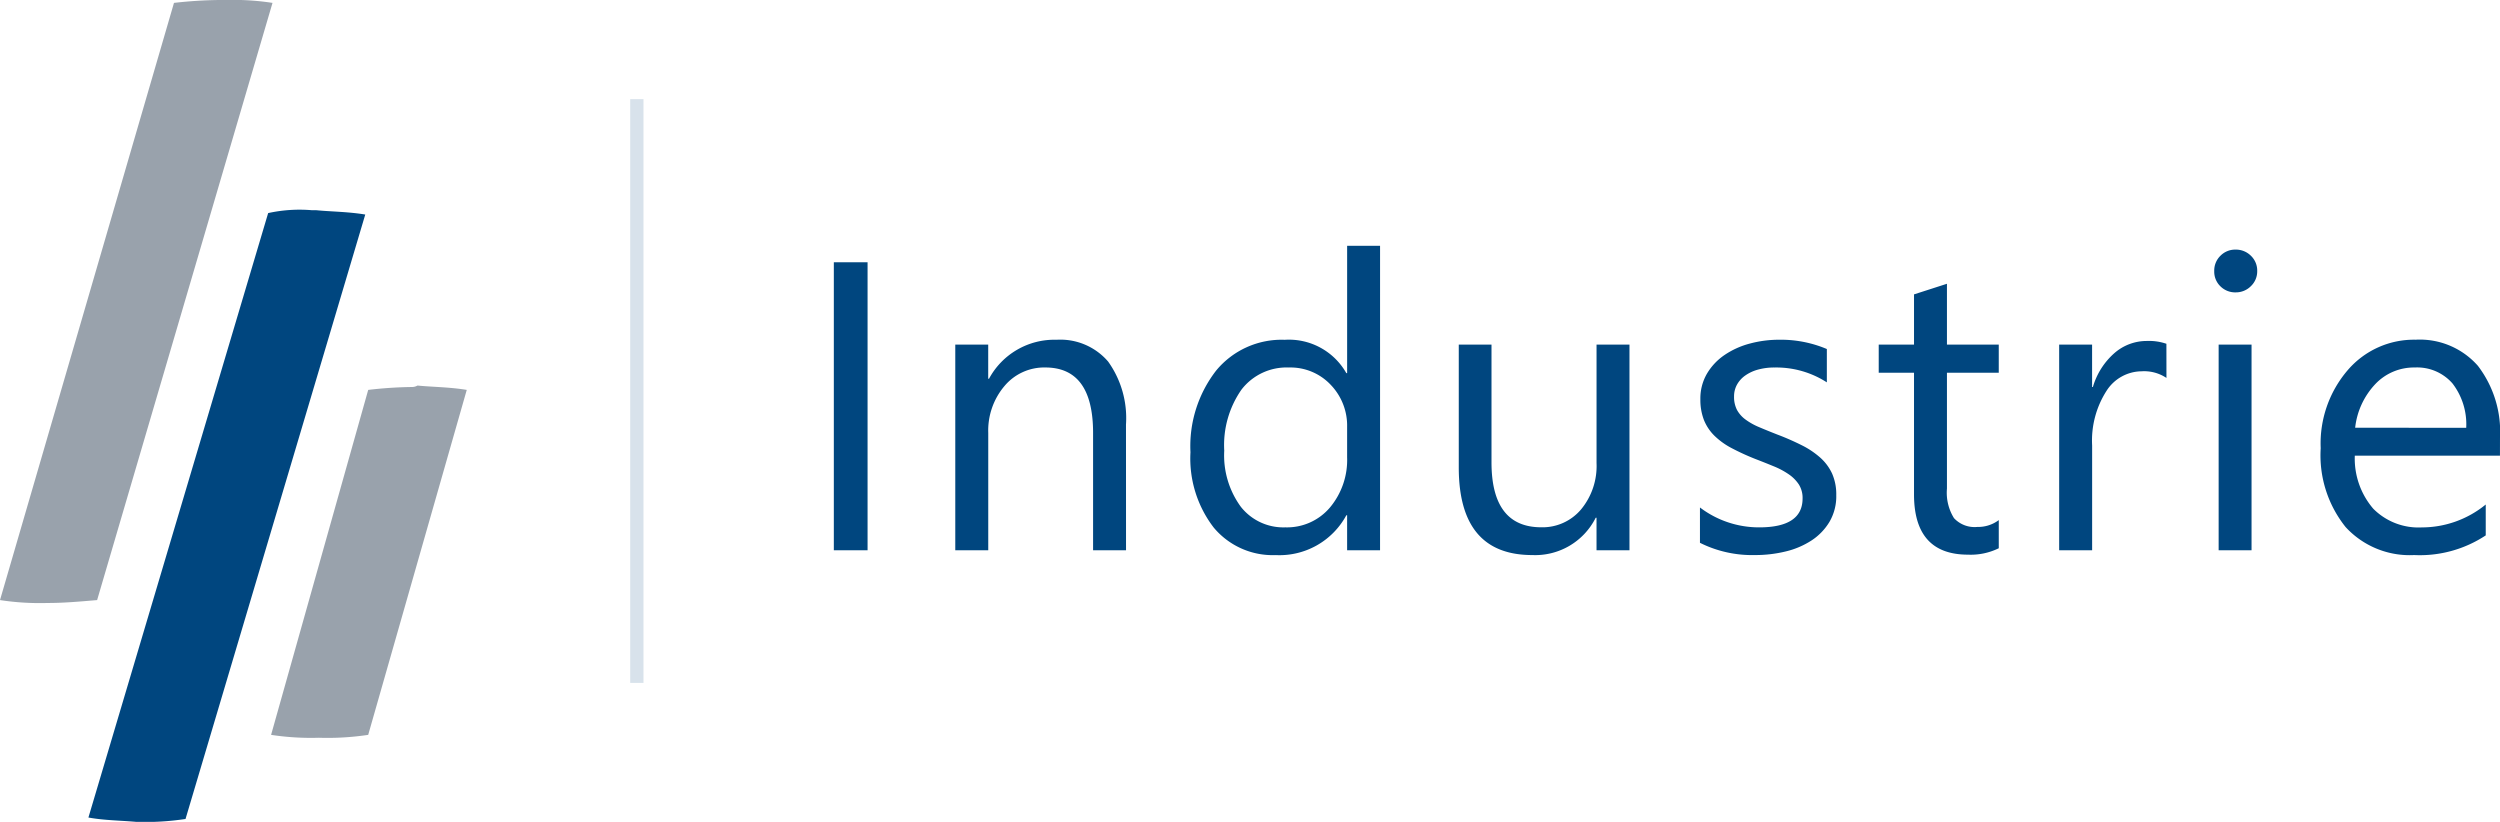 <?xml version="1.0" encoding="UTF-8"?> <svg xmlns="http://www.w3.org/2000/svg" width="188.426" height="61.944" viewBox="0 0 188.426 61.944"><g transform="translate(-142 -9.528)"><g transform="translate(147.273 -14.731)"><g transform="translate(-5.273 24.259)"><g transform="translate(0 0)"><path d="M266.2,30.7Z" transform="translate(-245.661 -30.482)" fill="none"></path><path d="M268.9,44.9Z" transform="translate(-245.411 -29.168)" fill="none"></path><path d="M254.72,75.729l13.219-45.011h0a19.387,19.387,0,0,0-3.5-.218H263.9a33.088,33.088,0,0,0-3.387.218L247.4,75.729a19.979,19.979,0,0,0,3.605.218C252.207,75.948,253.409,75.839,254.72,75.729Z" transform="translate(-247.4 -30.5)" fill="#99a2ac"></path><path d="M267.047,45.222,253.5,90.779c1.2.219,2.4.219,3.605.328a20.589,20.589,0,0,0,3.714-.218l13.547-45.557c-1.311-.218-2.622-.218-3.714-.328h-.328A11.059,11.059,0,0,0,267.047,45.222Z" transform="translate(-246.836 -29.162)" fill="#00467f"></path><path d="M276.7,57.209a30.941,30.941,0,0,0-3.278.218l-7.32,26a19.98,19.98,0,0,0,3.605.218,20.588,20.588,0,0,0,3.714-.218l7.429-26c-1.311-.218-2.622-.218-3.714-.328A.826.826,0,0,1,276.7,57.209Z" transform="translate(-245.67 -28.04)" fill="#99a2ac"></path></g></g></g><path d="M5.389,0H2.846V-21.706H5.389Zm19.48,0H22.386V-8.84q0-4.935-3.6-4.935a3.908,3.908,0,0,0-3.08,1.4A5.19,5.19,0,0,0,14.485-8.84V0H12V-15.5h2.482v2.573h.061a5.594,5.594,0,0,1,5.086-2.937,4.742,4.742,0,0,1,3.89,1.642,7.316,7.316,0,0,1,1.347,4.745ZM44.015,0H41.533V-2.634h-.061a5.731,5.731,0,0,1-5.328,3,5.789,5.789,0,0,1-4.67-2.081,8.538,8.538,0,0,1-1.748-5.669,9.289,9.289,0,0,1,1.938-6.161,6.39,6.39,0,0,1,5.162-2.316,4.969,4.969,0,0,1,4.647,2.513h.061v-9.6h2.482ZM41.533-7.008V-9.294a4.434,4.434,0,0,0-1.241-3.179,4.163,4.163,0,0,0-3.148-1.3,4.287,4.287,0,0,0-3.572,1.665,7.3,7.3,0,0,0-1.3,4.6,6.562,6.562,0,0,0,1.249,4.231,4.081,4.081,0,0,0,3.353,1.552,4.24,4.24,0,0,0,3.368-1.5A5.583,5.583,0,0,0,41.533-7.008ZM62.814,0H60.331V-2.452h-.061A5.1,5.1,0,0,1,55.488.363q-5.54,0-5.54-6.6V-15.5h2.467v8.87q0,4.9,3.754,4.9a3.8,3.8,0,0,0,2.99-1.34,5.126,5.126,0,0,0,1.173-3.5V-15.5h2.482Zm5.312-.56V-3.224a7.346,7.346,0,0,0,4.465,1.5q3.27,0,3.27-2.18a1.891,1.891,0,0,0-.28-1.052,2.791,2.791,0,0,0-.757-.764,5.826,5.826,0,0,0-1.12-.6q-.643-.265-1.385-.552A17.838,17.838,0,0,1,70.51-7.7a5.465,5.465,0,0,1-1.3-.938,3.492,3.492,0,0,1-.787-1.188,4.2,4.2,0,0,1-.265-1.559,3.7,3.7,0,0,1,.5-1.93,4.429,4.429,0,0,1,1.332-1.408,6.211,6.211,0,0,1,1.9-.855,8.426,8.426,0,0,1,2.2-.288,8.893,8.893,0,0,1,3.6.7v2.513a7.021,7.021,0,0,0-3.936-1.12,4.6,4.6,0,0,0-1.256.159,3.076,3.076,0,0,0-.961.447,2.063,2.063,0,0,0-.621.689,1.814,1.814,0,0,0-.219.885,2.124,2.124,0,0,0,.219,1.014,2.233,2.233,0,0,0,.643.727,4.917,4.917,0,0,0,1.029.575q.605.257,1.377.56a19.171,19.171,0,0,1,1.847.81,6.334,6.334,0,0,1,1.393.938,3.667,3.667,0,0,1,.885,1.2,3.881,3.881,0,0,1,.31,1.62,3.819,3.819,0,0,1-.507,2A4.346,4.346,0,0,1,76.542-.742a6.2,6.2,0,0,1-1.953.833,9.641,9.641,0,0,1-2.316.272A8.794,8.794,0,0,1,68.126-.56Zm22.522.409a4.786,4.786,0,0,1-2.316.484q-4.072,0-4.072-4.541v-9.173H81.6V-15.5H84.26v-3.784l2.482-.8V-15.5h3.905v2.119H86.742v8.734a3.621,3.621,0,0,0,.53,2.225,2.114,2.114,0,0,0,1.756.666,2.61,2.61,0,0,0,1.62-.515Zm12.638-12.836a3.036,3.036,0,0,0-1.877-.5,3.168,3.168,0,0,0-2.656,1.5A6.928,6.928,0,0,0,97.685-7.9V0H95.2V-15.5h2.482v3.194h.061a5.412,5.412,0,0,1,1.62-2.551,3.693,3.693,0,0,1,2.437-.916,4.053,4.053,0,0,1,1.483.212Zm5.206-6.448a1.573,1.573,0,0,1-1.135-.454,1.533,1.533,0,0,1-.469-1.15,1.557,1.557,0,0,1,.469-1.158,1.559,1.559,0,0,1,1.135-.462,1.6,1.6,0,0,1,1.158.462,1.545,1.545,0,0,1,.477,1.158,1.534,1.534,0,0,1-.477,1.135A1.589,1.589,0,0,1,108.492-19.436ZM109.7,0H107.22V-15.5H109.7Zm18.723-7.129H117.482a5.8,5.8,0,0,0,1.393,4,4.8,4.8,0,0,0,3.663,1.408,7.616,7.616,0,0,0,4.813-1.726V-1.12a9,9,0,0,1-5.4,1.483,6.551,6.551,0,0,1-5.162-2.112,8.643,8.643,0,0,1-1.877-5.941,8.476,8.476,0,0,1,2.051-5.9,6.576,6.576,0,0,1,5.094-2.278A5.827,5.827,0,0,1,126.76-13.9a8.2,8.2,0,0,1,1.665,5.464Zm-2.543-2.1a5.051,5.051,0,0,0-1.037-3.345,3.533,3.533,0,0,0-2.838-1.2,4.01,4.01,0,0,0-2.982,1.256,5.7,5.7,0,0,0-1.514,3.285Z" transform="translate(202 51)" fill="#00467f"></path><path d="M689.689,497.3v44" transform="translate(-499.689 -480.3)" fill="#b2c7d8" stroke="#b2c7d8" stroke-width="1" opacity="0.5"></path></g></svg> 
